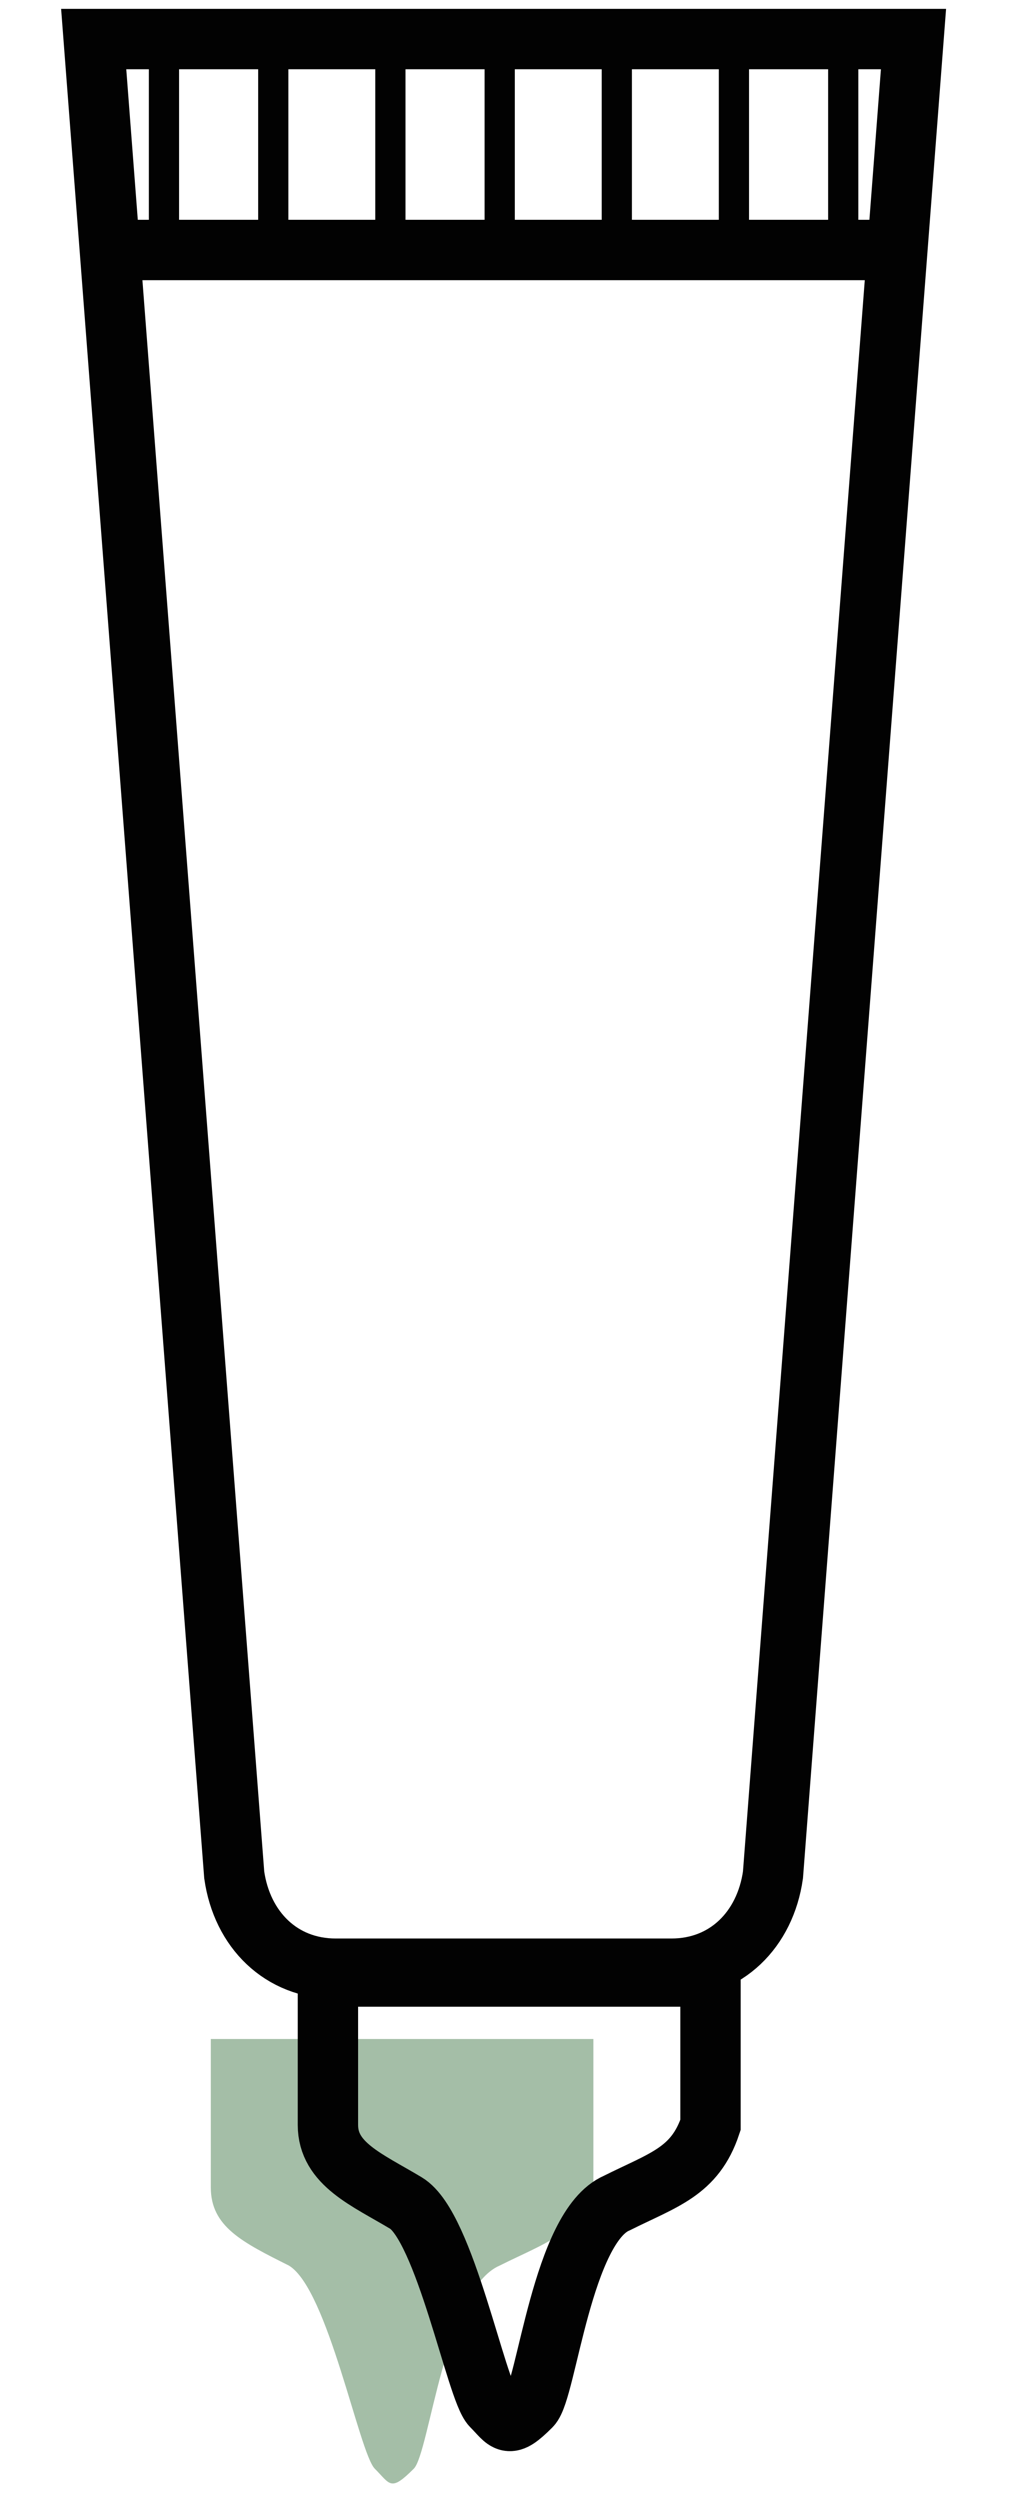 <?xml version="1.0" encoding="utf-8"?>
<!-- Generator: Adobe Illustrator 27.1.1, SVG Export Plug-In . SVG Version: 6.00 Build 0)  -->
<svg version="1.1" id="Calque_1" xmlns="http://www.w3.org/2000/svg" xmlns:xlink="http://www.w3.org/1999/xlink" x="0px" y="0px"
	 viewBox="0 0 13 32" style="enable-background:new 0 0 13 32;" xml:space="preserve">
<style type="text/css">
	.st0{fill:#A4BEA7;}
	.st1{fill:none;stroke:#020202;stroke-width:0.773;stroke-miterlimit:10;}
	.st2{fill:none;stroke:#020202;stroke-width:0.387;stroke-miterlimit:10;}
</style>
<g id="Calque_1_00000120554611114699215940000003241433190569553312_">
	<path class="st0" d="M6.4,29c-0.7,0.3-0.9,2.4-1.1,2.6c-0.3,0.3-0.3,0.2-0.5,0c-0.2-0.2-0.6-2.3-1.1-2.6c-0.6-0.3-1-0.5-1-1v-1.9
		h4.9V28C7.4,28.6,7,28.7,6.4,29z"/>
	<path class="st1" d="M8.6,25.2H4.3c-0.7,0-1.2-0.5-1.3-1.2L1.2,0.5h10.5L9.9,24C9.8,24.7,9.3,25.2,8.6,25.2z"/>
	<path class="st1" d="M7.9,28.2c-0.7,0.3-0.9,2.4-1.1,2.6c-0.3,0.3-0.3,0.2-0.5,0c-0.2-0.2-0.6-2.3-1.1-2.6s-1-0.5-1-1v-1.9h4.9v1.9
		C8.9,27.8,8.5,27.9,7.9,28.2z"/>
	<line class="st1" x1="1.4" y1="3.2" x2="11.5" y2="3.2"/>
	<line class="st2" x1="2.1" y1="0.7" x2="2.1" y2="3.2"/>
	<line class="st2" x1="3.5" y1="0.7" x2="3.5" y2="3.2"/>
	<line class="st2" x1="5" y1="0.7" x2="5" y2="3.2"/>
	<line class="st2" x1="6.4" y1="0.7" x2="6.4" y2="3.2"/>
	<line class="st2" x1="7.9" y1="0.7" x2="7.9" y2="3.2"/>
	<line class="st2" x1="9.4" y1="0.7" x2="9.4" y2="3.2"/>
	<line class="st2" x1="10.8" y1="0.7" x2="10.8" y2="3.2"/>
</g>
</svg>
